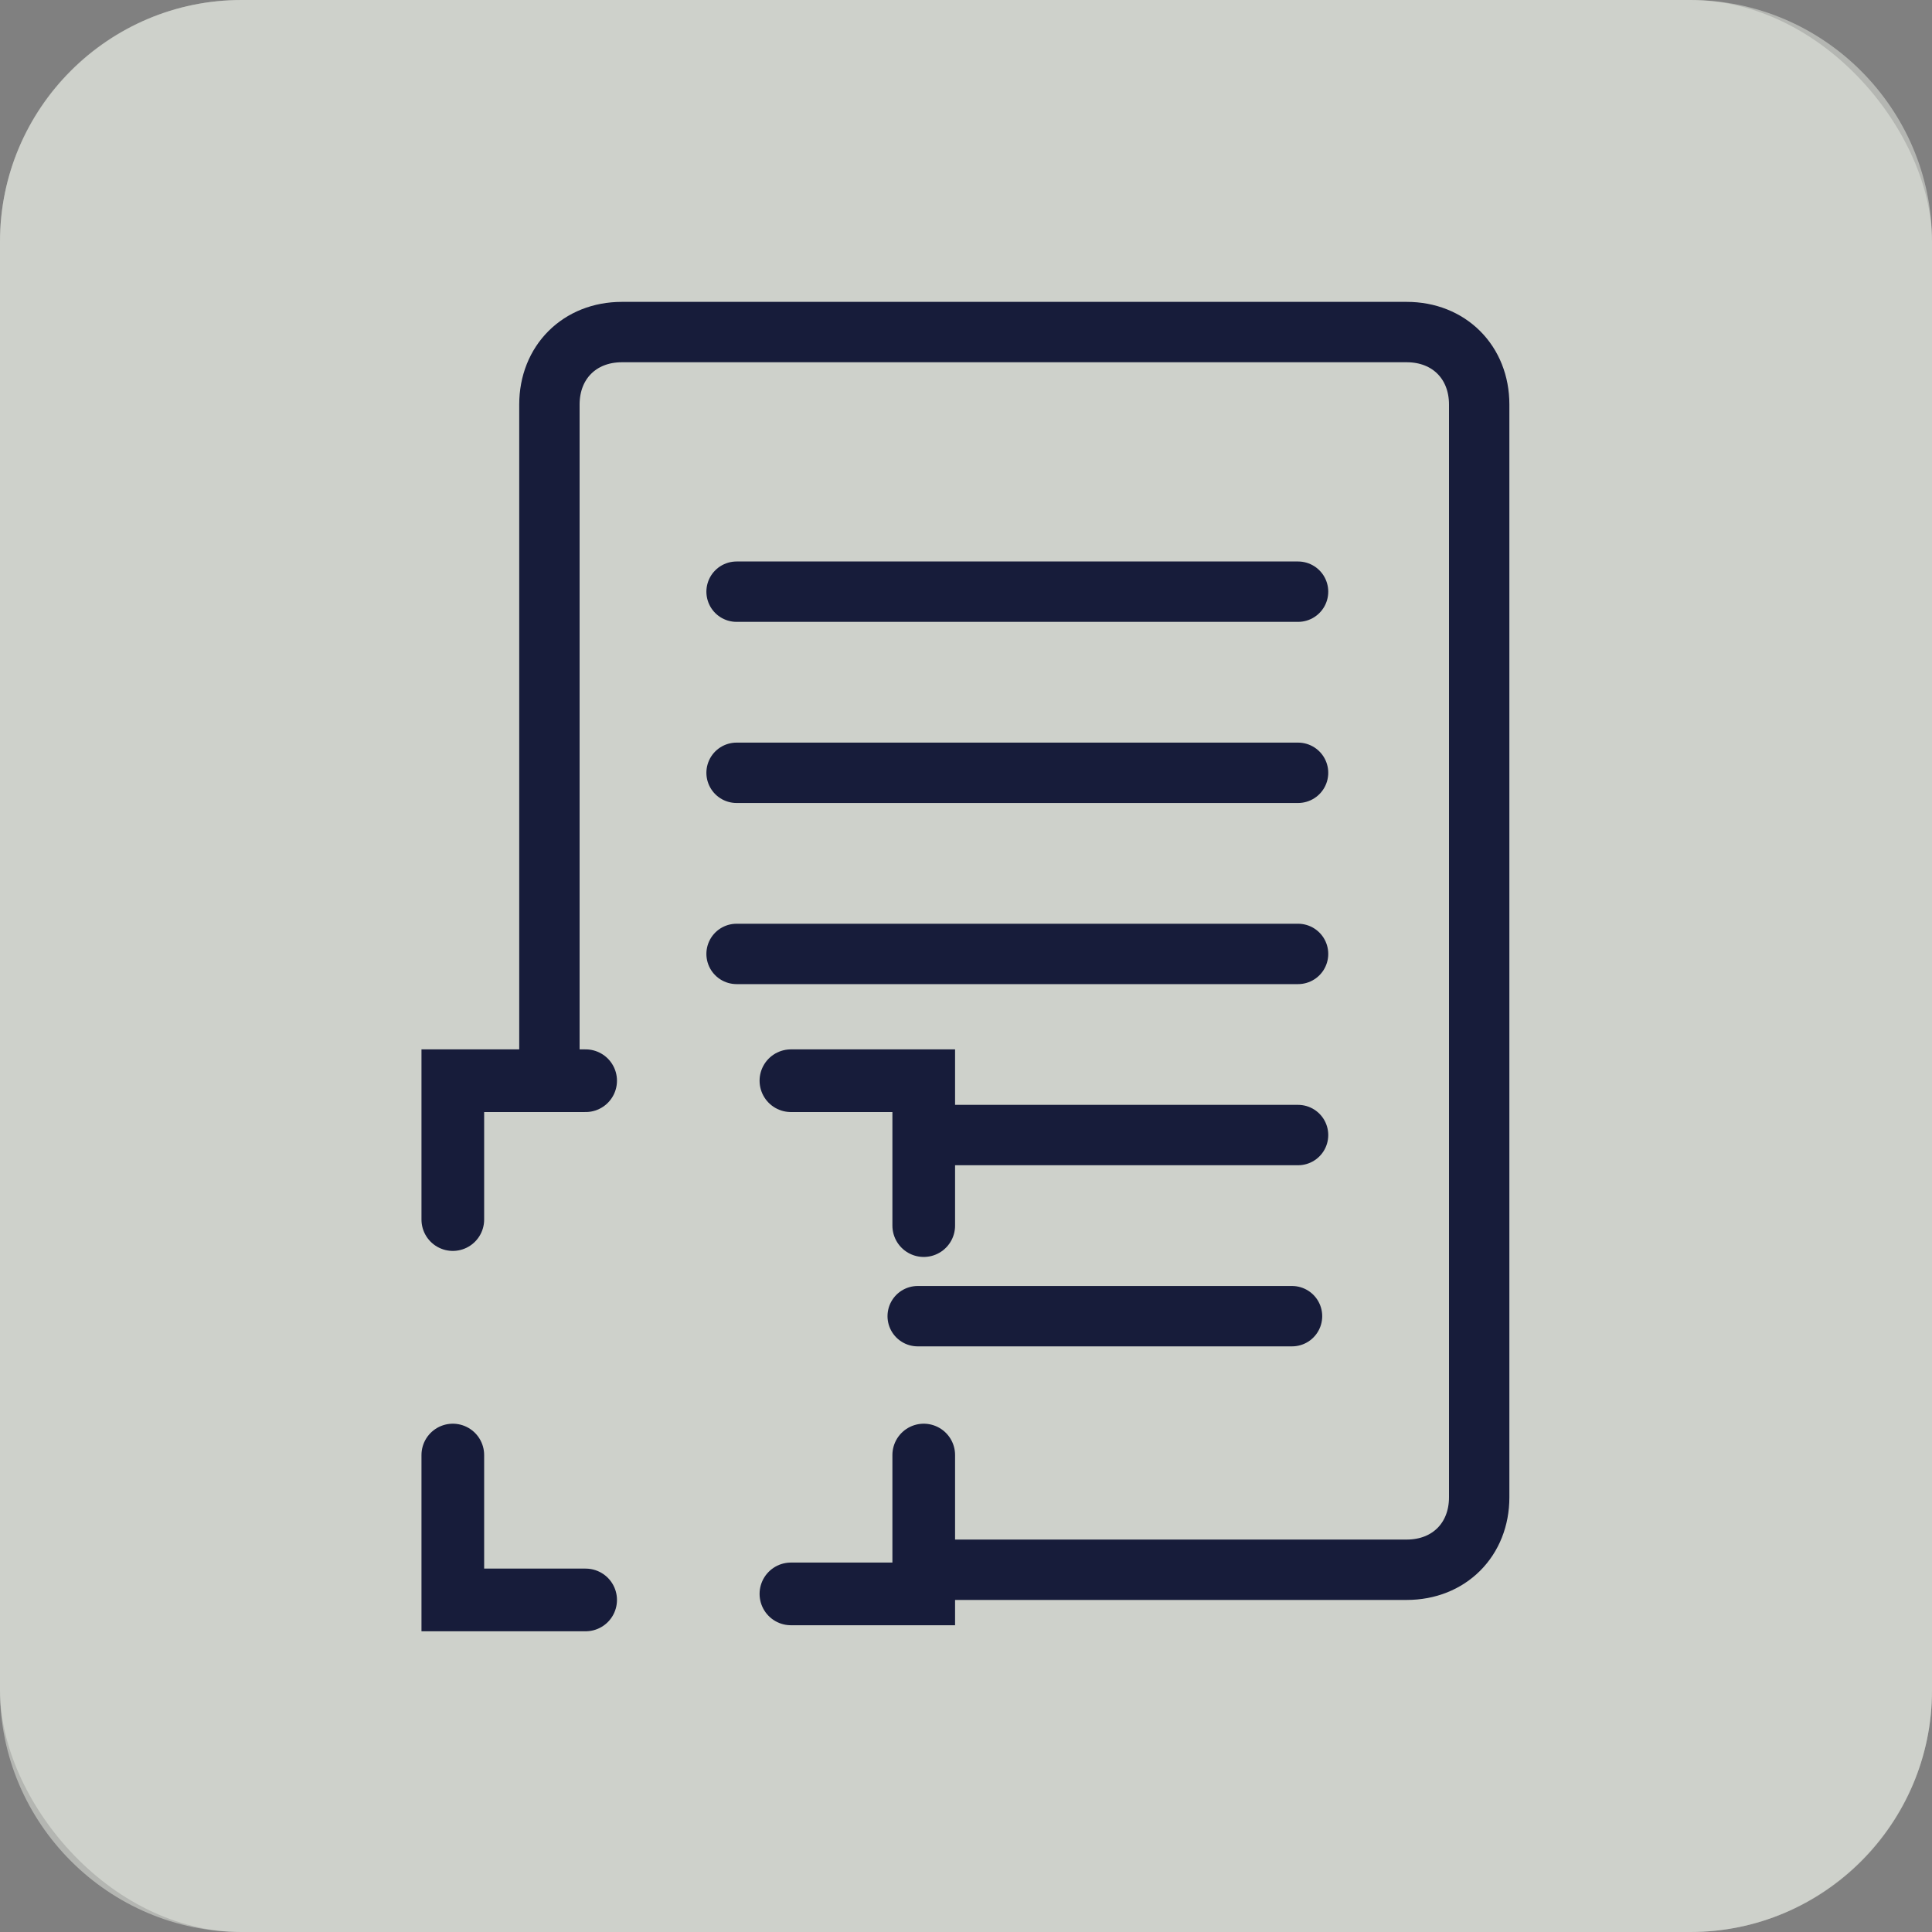 <svg width="32" height="32" viewBox="0 0 32 32" fill="none" xmlns="http://www.w3.org/2000/svg">
<rect x="0" y="0" width="32" height="32" fill="#808080" stroke="none"/>
<rect width="32" height="32" rx="4" fill="#E9ECE4" fill-opacity="0.5"/>
<g clip-path="url(#clip0_147_156161)">
<path d="M4 0H28C30.2 0 32 1.8 32 4V28C32 30.2 30.2 32 28 32H4C1.8 32 0 30.2 0 28V4C0 1.8 1.8 0 4 0Z" fill="#E9ECE4" fill-opacity="0.5"/>
<path d="M15.5 26H23.3C24 26 24.5 25.5 24.5 24.8V22.7V8V6.7C24.5 6 24 5.5 23.3 5.5H10.3C9.6 5.5 9.1 6 9.1 6.7V8V11.8V17.6" stroke="#171C3A" stroke-linecap="round"/>
<path d="M12.2 12.8H21.5" stroke="#171C3A" stroke-linecap="round"/>
<path d="M12.2 9.8H21.5" stroke="#171C3A" stroke-linecap="round"/>
<path d="M12.2 15.8H21.5" stroke="#171C3A" stroke-linecap="round"/>
<path d="M15.5 18.8H21.5" stroke="#171C3A" stroke-linecap="round"/>
<path d="M15.2 21.8H21.4" stroke="#171C3A" stroke-linecap="round"/>
<path d="M13.1 17.9H15.3V20.3" stroke="#171C3A" stroke-width="1.038" stroke-linecap="round"/>
<path d="M7.5 20.2V17.9H9.7" stroke="#171C3A" stroke-width="1.038" stroke-linecap="round"/>
<path d="M9.7 26.5H7.5V24.1" stroke="#171C3A" stroke-width="1.038" stroke-linecap="round"/>
<path d="M15.3 24.1V26.4H13.1" stroke="#171C3A" stroke-width="1.038" stroke-linecap="round"/>
</g>
<defs>
<clipPath id="clip0_147_156161">
<rect width="32" height="32" fill="white"/>
</clipPath>
</defs>
</svg>
